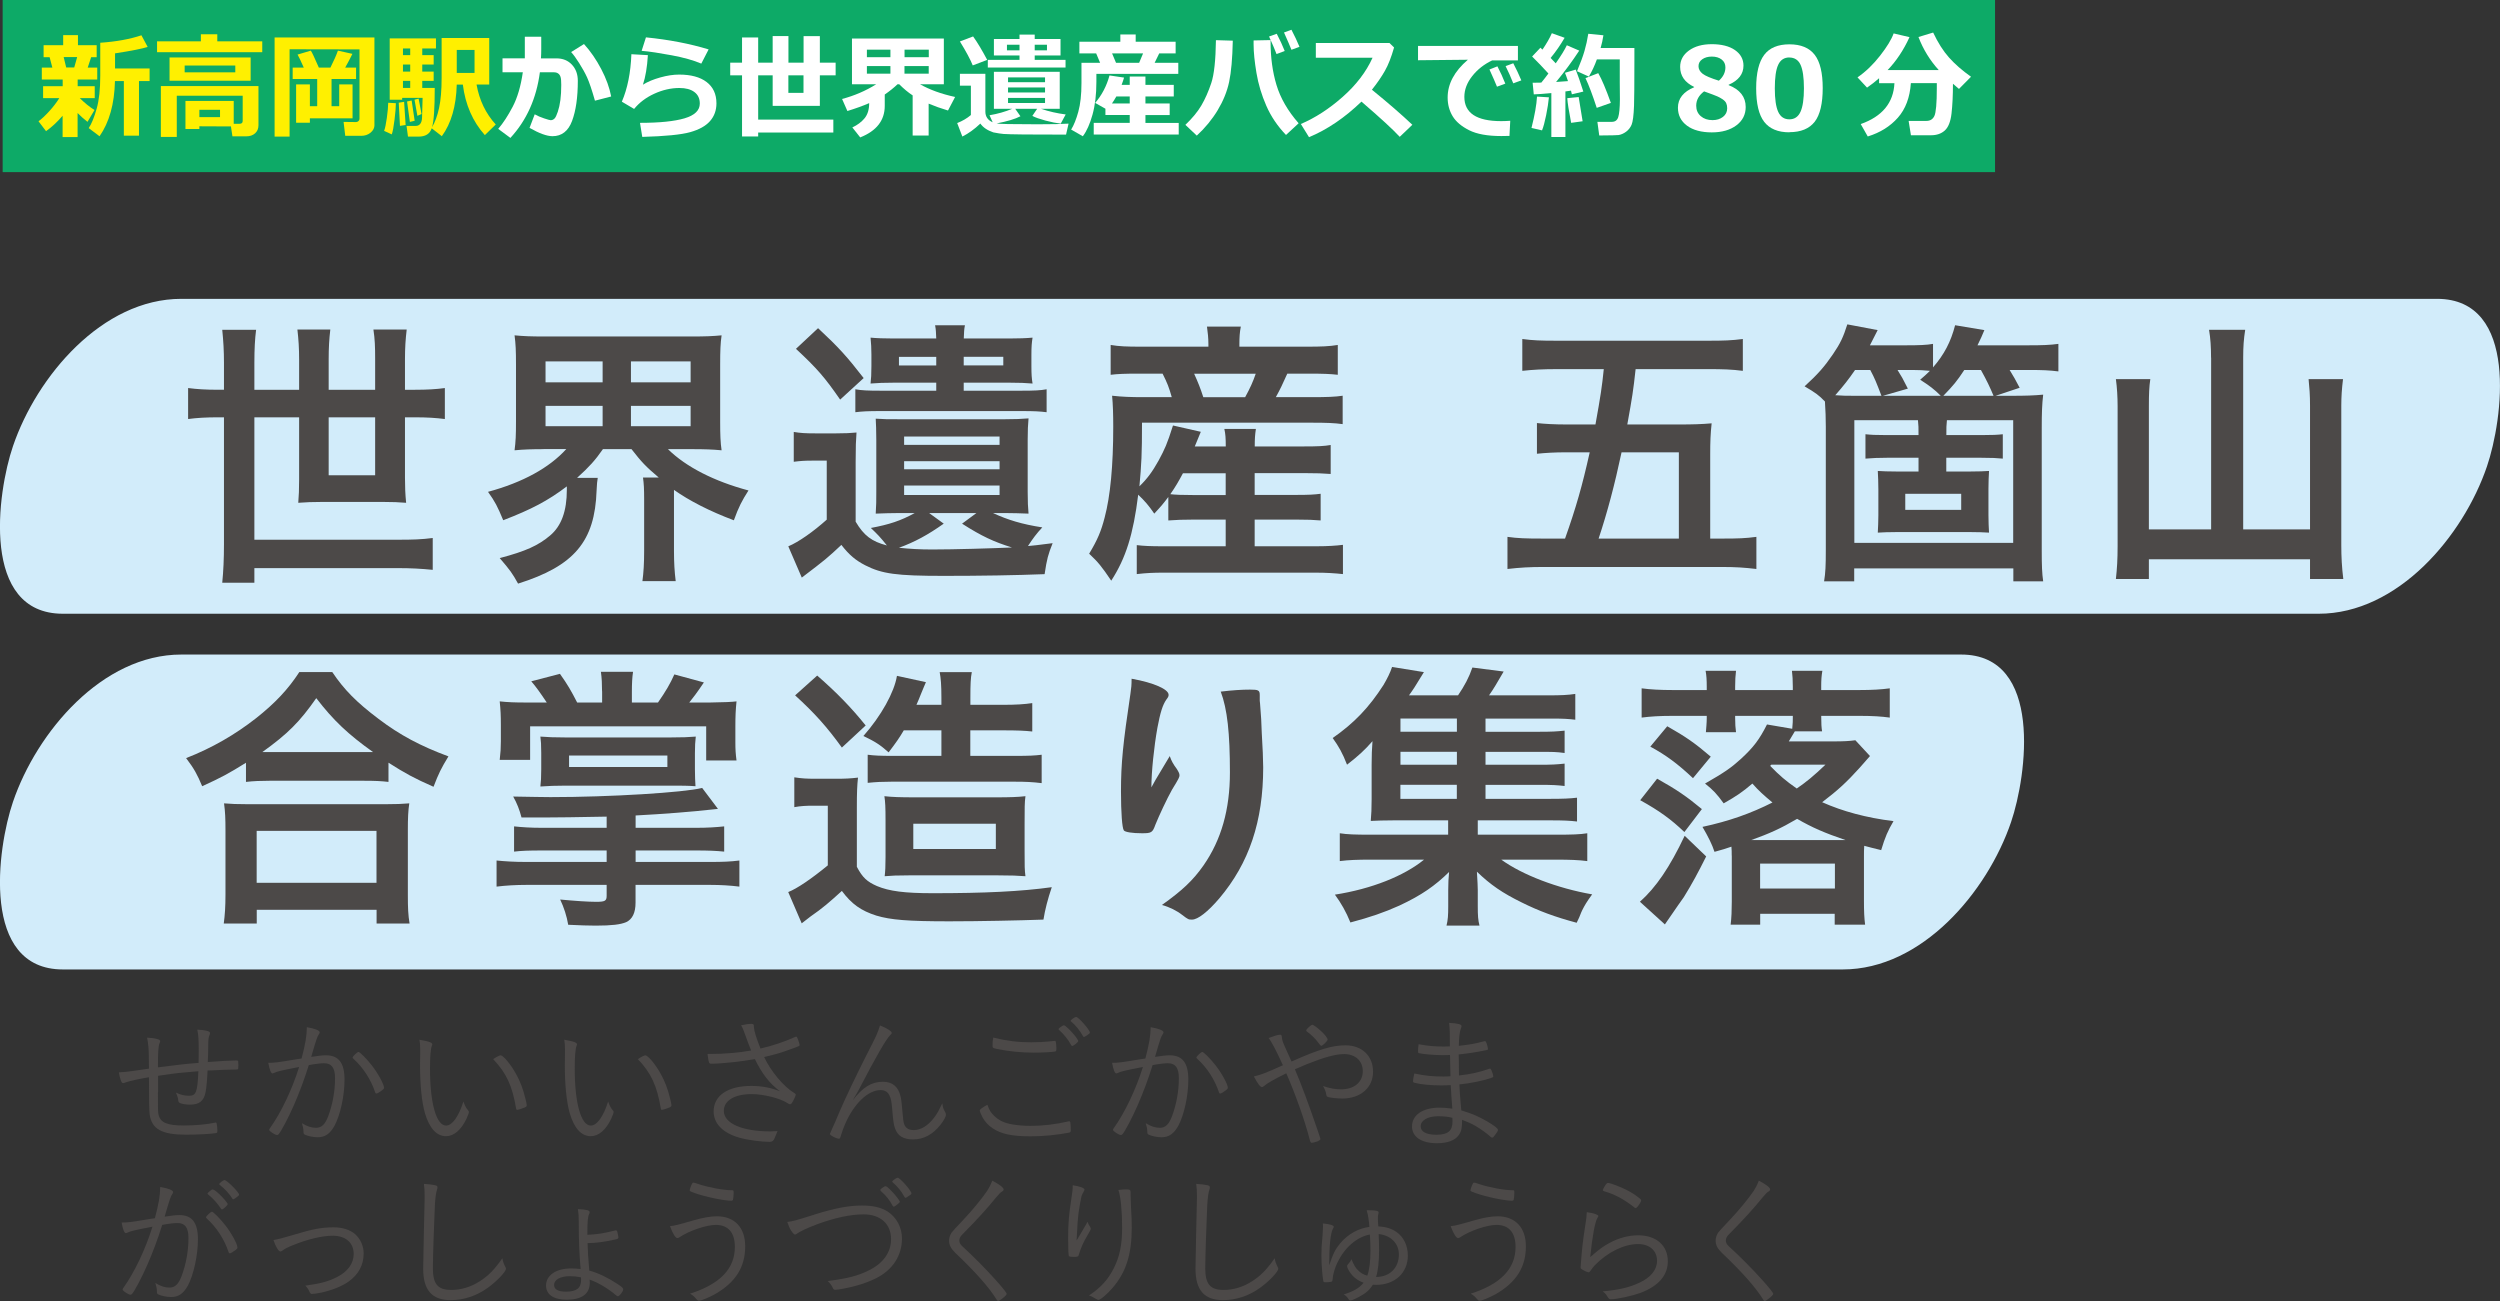 <?xml version="1.0" encoding="UTF-8"?><svg id="_レイヤー_2" xmlns="http://www.w3.org/2000/svg" width="348.6" height="181.41" viewBox="0 0 348.6 181.41"><rect x="0" y="0" width="348.6" height="181.41" fill="#333333" stroke="none"/><defs><style>.cls-1{fill:#4c4948;}.cls-2{fill:#d2ecfa;}.cls-3{fill:#0daa67;}.cls-4{fill:#fff;}.cls-5{fill:#fff000;}</style></defs><g id="_レイヤー_3"><rect class="cls-3" x=".37" width="277.82" height="24"/><path class="cls-5" d="M8.74,16.13c-.75.88-1.52,1.59-2.32,2.16l-1.05-1.38c.42-.3.91-.76,1.48-1.38s1.04-1.24,1.42-1.85h-2.26v-1.66h2.73v-.93h-2.91v-1.66h1.47l-.38-1.45h-.84v-1.68h2.73v-1.4h2.06v1.4h2.61v1.68h-.77l-.48,1.45h1.33v1.66h-2.73v.93h2.38v1.66h-2.09c.68.67,1.36,1.23,2.06,1.66l-.98,1.65c-.56-.44-1.02-.85-1.38-1.23v3.35h-2.09v-2.98ZM8.88,7.96l.35,1.45h1.12l.41-1.45h-1.89ZM19.38,18.92h-2.11v-7.62h-1.24c-.07,3.19-.79,5.75-2.15,7.7l-1.51-1.14c.41-.6.77-1.51,1.11-2.71s.5-2.73.5-4.58v-4.61c2.22-.15,4.13-.5,5.74-1.04l.87,1.62c-.75.25-2.26.55-4.55.9v2.11h4.82v1.75h-1.48v7.62Z"/><path class="cls-5" d="M36.57,7.28h-14.67v-1.52h6.11v-.98h2.29v.98h6.27v1.52ZM32.21,17.63l-4.41-.02v.38h-1.94v-3.92h6.73v3.19h.81c.29,0,.44-.13.44-.39v-3.52h-9.19v5.74h-2.22v-7.09h13.61v5.47c0,.47-.16.84-.47,1.12s-.72.42-1.21.42h-1.95l-.21-1.39ZM34.95,11.26h-11.31v-3.25h11.31v3.25ZM32.81,10.09v-.95h-7.06v.95h7.06ZM30.68,16.33v-1.02h-2.88v1.02h2.88Z"/><path class="cls-5" d="M52.22,17.4c0,.44-.18.8-.55,1.1s-.8.44-1.31.44h-2.22l-.23-1.94,1.74.02c.13,0,.24-.05.34-.14s.14-.19.14-.31V6.89l-9.75-.02v12.18h-2.09V5.22h13.92v12.18ZM49.16,16.5h-5.95v.61h-1.92v-5.34h1.92v3.04h1.02v-3.79h-3.42v-1.59h1.55c-.43-.97-.72-1.58-.87-1.82l1.85-.55c.16.22.53,1.01,1.12,2.37h1.61c.46-.92.82-1.71,1.05-2.37l2.02.45c-.27.56-.61,1.2-1.01,1.92h1.52v1.59h-3.42v3.79h1.07v-3.04h1.86v4.73Z"/><path class="cls-5" d="M55.2,14.39c0,.5-.06,1.25-.18,2.25s-.25,1.7-.39,2.1l-1.07-.49c.14-.36.26-.97.38-1.81s.18-1.55.19-2.11l1.07.06ZM60.8,6.76h-1.92v.93h1.59v1.31h-1.59v.98h1.59v1.3h-1.59v.98h1.74c0,2.81-.12,4.64-.38,5.49.41-.69.74-1.58.98-2.67s.36-2.5.36-4.2v-5.58h6.64v6.49h-1.77c.39,2.18,1.28,4.04,2.68,5.57l-1.52,1.48c-1.69-1.89-2.72-4.24-3.07-7.04h-.85c-.08,3.02-.78,5.42-2.08,7.19l-1.41-1.1c-.26.78-.87,1.16-1.84,1.16h-1.47l-.2-1.49h1.28c.27,0,.48-.1.63-.29s.23-.46.25-.8.05-1.28.08-2.82h-2.85v.26h-1.74V5.35h6.45v1.41ZM56.56,17.43l-.79.12-.17-3.23.75-.12.21,3.22ZM57.2,6.76h-1.01v.93h1.01v-.93ZM56.19,9v.98h1.01v-.98h-1.01ZM56.19,11.28v.98h1.01v-.98h-1.01ZM57.82,16.84l-.67.16-.39-2.85.64-.14.42,2.83ZM58.78,15.9l-.58.25-.4-2.25.57-.15.41,2.15ZM66.17,10.17v-3.21h-2.48v3.21h2.48Z"/><path class="cls-4" d="M75.47,6.95c0,.33-.01.72-.04,1.19h2.16c.89,0,1.61.29,2.16.88s.82,1.34.82,2.25c0,2.31-.27,4.17-.8,5.59s-1.45,2.13-2.73,2.13c-.78,0-1.85-.39-3.2-1.16l.72-1.89c.39.22.83.41,1.32.57s.79.25.91.25c.2,0,.38-.08.53-.23s.3-.47.46-.95.28-1.02.36-1.63.12-1.31.12-2.11c0-.53-.03-.9-.1-1.12s-.18-.37-.34-.48-.35-.16-.59-.16h-1.95c-.48,3.65-1.85,6.7-4.11,9.15l-1.7-1.26c.69-.8,1.36-1.83,2.02-3.09s1.13-2.86,1.41-4.8h-2.83v-1.95h3.11v-3.01h2.29v1.82ZM85.2,13.46l-2.24.58c-.43-1.51-.8-2.59-1.09-3.23s-.67-1.31-1.11-2.01-.82-1.21-1.12-1.54l1.79-1.12c.92,1.01,1.72,2.18,2.41,3.5s1.15,2.59,1.38,3.81Z"/><path class="cls-4" d="M89.56,19.11l-.32-1.98c2.72,0,4.79-.21,6.21-.63s2.13-1.11,2.13-2.06c0-.7-.25-1.23-.76-1.61s-1.2-.56-2.09-.56c-1.17,0-2.34.27-3.5.8s-2.1,1.25-2.81,2.12l-1.71-1.01c.79-1.83,1.23-4.04,1.33-6.62l2.3.13c-.1,1.66-.33,3.04-.69,4.12.65-.41,1.45-.74,2.41-1.01s1.84-.4,2.64-.4c1.63,0,2.91.34,3.82,1.03s1.38,1.68,1.38,2.98c0,.97-.3,1.8-.9,2.48s-1.52,1.19-2.77,1.54-3.47.57-6.69.66ZM98.81,6.89l-1.02,1.98c-1.08-.46-2.46-.85-4.13-1.16s-3.07-.53-4.19-.62l.6-1.88c3.2.32,6.11.88,8.74,1.68Z"/><path class="cls-4" d="M105.72,19.03h-2.25v-8.53h-1.65v-1.76h1.65v-3.52h2.25v3.52h2.02v-3.71h2.2v3.71h2.11v-3.7h2.27v3.7h2.2v1.76h-2.2v4.26h-6.58v-4.26h-2.02v6.18h10.48v1.8h-10.48v.55ZM112.04,10.5h-2.11v2.45h2.11v-2.45Z"/><path class="cls-4" d="M123.37,14.76c0,2.03-1.14,3.49-3.42,4.4l-1.1-1.39c.7-.33,1.27-.75,1.7-1.27s.65-1.22.65-2.12c-.82.36-1.84.73-3.04,1.1l-.74-1.68c1.7-.45,3.29-1.13,4.76-2.05h-3.38v-6.38h12.81v6.38h-3.32c1.32.75,2.95,1.35,4.89,1.77l-.99,1.89c-.97-.29-1.87-.61-2.7-.96v4.45h-2.23v-5.6c-.63-.41-1.25-.93-1.87-1.55h-.24c-.5.48-1.1.96-1.78,1.43v1.58ZM120.88,7.98h3.28v-1.05h-3.28v1.05ZM124.16,9.21h-3.28v1.06h3.28v-1.06ZM126.13,7.98h3.38v-1.05h-3.38v1.05ZM129.5,9.21h-3.38v1.06h3.38v-1.06Z"/><path class="cls-4" d="M149,17.25l-.35,1.52-5.91-.02c-1.52-.02-2.45-.04-2.8-.07s-.83-.1-1.43-.22c-.83-.28-1.43-.69-1.81-1.23-.83.79-1.66,1.39-2.51,1.81l-.72-1.88c.72-.28,1.36-.65,1.91-1.12v-4.09h-1.53v-1.66h3.55v5.27c0,.7.34,1.2,1.02,1.49l-.44-.98c1.13-.19,2.19-.49,3.17-.9h-2.56v-5.16h9.18v5.16h-2.62c1.12.38,2.28.64,3.45.79l-.69,1.28c-.61-.07-1.33-.21-2.14-.43s-1.42-.43-1.82-.65l.67-.99h-3.06l.73,1.04c-.71.38-1.82.71-3.32,1,.22.08,2.12.12,5.7.12,1.96,0,3.41-.03,4.34-.09ZM137.66,8.35l-2.02.77c-.32-.8-.91-1.91-1.79-3.34l1.84-.7c.6.83,1.25,1.93,1.97,3.28ZM148.59,9.42h-10.85v-1.07h4.42v-.62h-3.57v-2.29h3.57v-.62h2.12v.62h3.6v2.29h-3.6v.62h4.3v1.07ZM142.16,6.24h-1.75v.78h1.75v-.78ZM145.72,11.46v-.67h-5.16v.67h5.16ZM140.56,12.89h5.16v-.69h-5.16v.69ZM145.72,13.66h-5.16v.7h5.16v-.7ZM145.99,7.02v-.78h-1.71v.78h1.71Z"/><path class="cls-4" d="M164.3,10.3h-11.42v1.13c0,1.73-.18,3.25-.54,4.55s-.81,2.31-1.35,3.02l-1.63-.93c.38-.61.71-1.44,1-2.49s.44-2.39.44-4v-2.82h2.6l-.55-1.31h-2.34v-1.63h5.71v-1.01h2.14v1.01h5.57v1.63h-2.29l-.64,1.31h3.3v1.54ZM164.36,18.76h-11.85v-1.63h5.02v-1.09h-3.39v-.88l-1.43-.81c.93-1.08,1.6-2.36,2-3.83l2.03.3c-.1.33-.21.67-.34,1.01h1.13v-1.16h2.19v1.16h3.95v1.62h-3.95v.98h3.38v1.62h-3.38v1.09h4.64v1.63ZM155.66,13.45c-.18.33-.39.66-.61.98h2.48v-.98h-1.88ZM155.63,8.76h3.21l.55-1.31h-4.32l.55,1.31Z"/><path class="cls-4" d="M171.9,5.67c-.05,2.47-.22,4.39-.51,5.75s-.83,2.67-1.6,3.95-1.74,2.46-2.91,3.54l-1.59-1.5c.96-.92,1.71-1.82,2.23-2.71s.98-1.92,1.38-3.12.61-3.19.65-5.98l2.35.07ZM181.08,17.19l-1.76,1.63c-1.18-1.23-2.1-2.59-2.75-4.08s-1.11-3.01-1.37-4.57-.4-2.89-.4-4v-.53s2.37-.05,2.37-.05v.26c0,2.17.27,4.16.82,5.99s1.57,3.61,3.09,5.35ZM179.14,7.11l-1.14.43c-.21-.56-.56-1.38-1.04-2.45l1.07-.38c.44.84.81,1.64,1.11,2.4ZM181.2,6.53l-1.12.41c-.22-.55-.57-1.36-1.04-2.41l1.04-.38c.43.82.8,1.61,1.12,2.38Z"/><path class="cls-4" d="M196.94,17.4l-1.76,1.68c-.92-1-2.7-2.64-5.34-4.91-2.31,2.23-4.75,3.89-7.31,4.96l-1.14-1.84c1.99-.85,3.93-2.1,5.82-3.77s3.28-3.48,4.18-5.47h-7.91v-2.05h10.27l.64.62c-.38,1.33-.8,2.42-1.28,3.26s-1.08,1.72-1.81,2.63c2.25,1.83,4.13,3.46,5.65,4.9Z"/><path class="cls-4" d="M210.59,16.84l-.11,2.11c-.57.02-.95.02-1.13.02-1.92,0-3.42-.27-4.49-.81s-1.84-1.19-2.3-1.95-.7-1.63-.7-2.61c0-1.91.94-3.66,2.82-5.27l-6.95.07v-2h13.93v2.02h-3.59c-1.13.54-2.06,1.27-2.79,2.2s-1.09,1.89-1.09,2.89c0,2.25,1.71,3.38,5.13,3.38.4,0,.82-.02,1.27-.05ZM209.9,11.66l-1.16.43c-.21-.54-.57-1.34-1.05-2.4l1.11-.44c.41.78.77,1.58,1.1,2.41ZM212.13,11.21l-1.12.41c-.36-.91-.72-1.71-1.07-2.4l1.07-.4c.43.82.8,1.61,1.12,2.38Z"/><path class="cls-4" d="M215.98,13.58c-.07.73-.2,1.56-.39,2.5s-.38,1.64-.57,2.1l-1.47-.34c.45-1.78.71-3.24.77-4.37l1.66.1ZM218.3,19.1h-1.98v-6.12c-1.05.1-1.87.16-2.45.18l-.16-1.62c.29,0,.7,0,1.21-.02.27-.32.6-.75.99-1.27-.7-.77-1.45-1.56-2.27-2.37l1.16-1.23c.1.09.19.18.28.27.57-.84,1.01-1.6,1.31-2.29l1.78.64c-.58,1-1.23,1.94-1.95,2.81l.71.75c.73-1.04,1.25-1.88,1.55-2.52l1.73.75c-.98,1.49-2.05,2.95-3.23,4.37.5-.03,1.05-.07,1.66-.12-.21-.62-.35-1.01-.42-1.16l1.5-.45c.29.73.64,1.76,1.06,3.07l-1.6.38c-.01-.1-.05-.27-.12-.51-.17.03-.43.06-.78.11v6.34ZM220.68,16.91l-1.6.22c-.32-1.65-.5-2.79-.54-3.44l1.59-.16.55,3.38ZM223,18.91l-.26-1.92h2.02c.45,0,.75-.22.89-.67s.22-1.26.23-2.44l-.02-2.37v-3.23h-3.19c-.3.84-.67,1.64-1.12,2.4l-1.65-.75c.47-1.12.82-2.06,1.04-2.82s.4-1.56.53-2.4l2.11.21c-.09.6-.22,1.19-.39,1.77h4.71c0,.38,0,.98,0,1.8,0,3.26-.02,5.34-.05,6.24-.05,1.37-.17,2.26-.34,2.66s-.43.73-.77.98-.69.4-1.04.46c-.18.03-1.08.05-2.7.06ZM224.62,14.35l-1.97.69c-.58-1.78-1.1-3.16-1.57-4.15l1.78-.69c.5.86,1.08,2.25,1.76,4.15Z"/><path class="cls-4" d="M236.23,12.17v-.05c-1.3-.62-1.95-1.55-1.95-2.79,0-.93.41-1.69,1.22-2.28s1.88-.89,3.2-.89,2.43.27,3.22.82,1.19,1.27,1.19,2.17c0,1.18-.69,2.07-2.07,2.67v.05c1.58.62,2.38,1.64,2.38,3.05,0,1.05-.43,1.91-1.3,2.56s-2.01.98-3.43.98-2.62-.31-3.46-.94-1.26-1.46-1.26-2.5c0-1.28.76-2.23,2.27-2.86ZM237.62,12.74c-.73.55-1.1,1.21-1.1,2,0,.6.21,1.09.64,1.46s.97.55,1.64.55c.58,0,1.06-.15,1.45-.45s.59-.7.59-1.21c0-.28-.05-.51-.14-.71s-.27-.38-.52-.55-.49-.29-.71-.39-.83-.33-1.85-.7ZM240.59,9.39c0-.45-.17-.82-.52-1.09s-.8-.41-1.37-.41c-.53,0-.97.12-1.33.37s-.53.57-.53.97.19.75.57,1.05,1.14.62,2.27.97c.6-.53.91-1.15.91-1.86Z"/><path class="cls-4" d="M249.52,18.45c-1.6,0-2.77-.49-3.52-1.46s-1.12-2.53-1.12-4.68.38-3.68,1.12-4.66,1.92-1.47,3.52-1.47,2.77.49,3.52,1.46,1.12,2.53,1.12,4.65-.37,3.73-1.12,4.69-1.92,1.45-3.52,1.45ZM249.52,8.01c-.73,0-1.25.34-1.57,1.03s-.47,1.78-.47,3.29.16,2.59.48,3.28.84,1.03,1.55,1.03,1.23-.35,1.55-1.05.48-1.79.48-3.28-.16-2.59-.47-3.27-.84-1.02-1.57-1.02Z"/><path class="cls-4" d="M266.45,11.61c-.14,1.99-.74,3.59-1.81,4.8s-2.46,2.08-4.2,2.62l-.98-1.73c3-1.06,4.57-2.96,4.7-5.7h-2.14v-.69c-.55.48-1.11.92-1.68,1.31l-1.33-1.43c1.16-.8,2.21-1.82,3.16-3.04s1.58-2.25,1.88-3.09l2.21.52c-.82,1.8-1.84,3.33-3.05,4.59h7.13c-1.22-1.34-2.17-2.88-2.83-4.61l2.05-.62c.66,1.4,1.39,2.56,2.21,3.48s1.84,1.81,3.07,2.68l-1.68,1.7-.84-.72c0,1.63-.07,3.01-.2,4.15s-.45,1.93-.94,2.37-1.13.66-1.91.66h-2.81l-.32-2h2.48c.52,0,.89-.23,1.11-.69s.34-1.76.34-3.91v-.67h-3.62Z"/><path class="cls-2" d="M8.77,85.58h106.13c56.44,0,112.88,0,169.33,0h39.08c11.03,0,20.15-10.79,23.47-20.54,2.21-6.47,4.53-23.37-6.96-23.37h-106.13c-56.44,0-112.88,0-169.33,0H25.28c-11.03,0-20.15,10.79-23.47,20.54-2.21,6.47-4.53,23.37,6.96,23.37h0Z"/><path class="cls-2" d="M8.77,135.18h248.18c11.03,0,20.15-10.79,23.47-20.54,2.21-6.47,4.53-23.37-6.96-23.37H25.28c-11.03,0-20.15,10.79-23.47,20.54-2.21,6.47-4.53,23.37,6.96,23.37h0Z"/><path class="cls-1" d="M31.23,50.59c0-1.68-.08-3-.24-4.6h4.72c-.16,1.24-.24,2.68-.24,4.6v3.76h6.24v-4.2c0-1.6-.08-2.8-.24-4.2h4.59c-.16,1.32-.23,2.6-.23,4.12v4.28h6.48v-4.28c0-1.76-.04-2.8-.24-4.12h4.64c-.16,1.36-.24,2.56-.24,4.12v4.28h1.36c1.76,0,3.04-.08,4.2-.24v4.32c-1.24-.16-2.48-.24-4.2-.24h-1.36v8.44c0,1.2.04,2.28.16,3.48-.96-.08-1.91-.12-3.2-.12h-8.52c-1.32,0-2.28.04-3.32.12.08-.88.12-1.96.12-3.24v-8.68h-6.24v17.07h20.03c2.08,0,3.28-.04,4.84-.24v4.44c-1.6-.16-3.04-.24-4.84-.24h-20.03v2.04h-4.48c.16-1.64.24-3.28.24-5.4v-17.67h-.76c-1.72,0-3.04.08-4.24.24v-4.32c1.24.16,2.48.24,4.24.24h.76v-3.76ZM45.83,58.19v8.08h6.48v-8.08h-6.48Z"/><path class="cls-1" d="M75.79,62.63c-1.6,0-2.8.04-4.04.16.16-1.2.2-2.16.2-3.96v-7.99c0-1.92-.04-2.88-.2-4.08,1.28.12,2.28.16,4.16.16h20.59c1.84,0,2.84-.04,4.12-.16-.16,1.08-.2,2.16-.2,4.08v7.99c0,1.8.04,2.88.2,3.96-1.24-.12-2.4-.16-4.08-.16h-3.4c2.52,2.48,6.44,4.48,11.23,5.76-.92,1.44-1.36,2.28-2.04,4.16-3.4-1.28-6.2-2.72-8.35-4.24v8.48c0,1.68.08,2.96.24,4.24h-4.64c.16-1.2.24-2.44.24-4.24v-7.16c0-1.44-.04-2.2-.16-3.04h2.2c-1.84-1.56-2.4-2.16-3.8-3.96h-3.99c-1.08,1.56-1.92,2.48-3.6,4h2.88c-.08.4-.12.92-.16,1.76-.24,7.12-3.12,10.52-10.95,12.99-.8-1.44-1.08-1.84-2.56-3.56,3.64-.96,5.39-1.76,7.04-3.16,1.56-1.32,2.32-3.4,2.32-6.36v-.48c-2.64,2-4.92,3.2-8.87,4.72-.8-1.92-1.12-2.56-2.12-3.96,4.87-1.32,8.55-3.36,10.91-5.96h-3.16ZM76.07,53.31h7.96v-2.92h-7.96v2.92ZM76.07,59.43h7.96v-2.84h-7.96v2.84ZM87.98,53.31h8.32v-2.92h-8.32v2.92ZM87.98,59.43h8.32v-2.84h-8.32v2.84Z"/><path class="cls-1" d="M119.31,72.74c1.16,1.96,2.24,2.76,4.36,3.32-.96-1.2-1.28-1.52-2.24-2.44,2.56-.48,4.16-1,6.12-2.08h-2.16c-1.28,0-2,.04-3.28.08.08-1.24.08-1.72.08-2.96v-7.32c0-1.44-.04-2.12-.08-2.96,1.2.08,1.56.08,3.32.08h14.67c1.55,0,2.23-.04,3.32-.12-.08.8-.12,1.72-.12,3v7.24c0,1.36.04,2.2.12,3.04-1.28-.04-2-.08-3.24-.08h-1.72c2.08.96,4.04,1.56,6.88,2-.76.8-1.36,1.6-2,2.6q.68-.04,3.44-.4c-.64,1.6-.8,2.2-1.12,4.32-4.08.16-8.84.24-14.07.24-6.6,0-8.6-.28-10.95-1.48-1.32-.68-2.24-1.44-3.32-2.84-1.92,1.8-2.2,2.04-5.52,4.56l-1.88-4.36c1.44-.6,3.48-2.04,5.36-3.72v-8.23h-2c-1.08,0-1.64.04-2.6.16v-4.16c.96.16,1.6.2,3.08.2h2.8c1.36,0,2-.04,2.87-.12-.08,1.16-.12,1.8-.12,4.12v8.32ZM114.07,45.76c2.92,2.72,4.03,3.96,6.36,6.96l-3.28,3c-2.16-3.12-3.2-4.32-6.16-7.08l3.08-2.88ZM140.7,47.2c1.32,0,2.44-.04,3.28-.12-.12.72-.16,1.32-.16,2.4v1.6c0,1.04.04,1.72.16,2.4-.92-.08-1.84-.12-3.28-.12h-6.32v1.12h8.12c1.72,0,2.6-.04,3.44-.2v3.2c-.96-.12-1.72-.16-3.44-.16h-19.79c-1.64,0-2.48.04-3.44.16v-3.2c.84.16,1.76.2,3.44.2h7.84v-1.12h-5.84c-1.36,0-2.4.04-3.32.12.08-.64.12-1.32.12-2.44v-1.6c0-.96-.04-1.48-.12-2.36.8.08,1.92.12,3.2.12h5.96c-.04-.92-.04-1.2-.16-1.84h4.16c-.12.6-.12.88-.16,1.84h6.32ZM125.35,49.76v1.2h5.2v-1.2h-5.2ZM131.59,73.02c-2.2,1.56-4.04,2.56-6.24,3.36,1.56.16,2.88.24,4.64.24,3.04,0,8.4-.16,11.12-.28-2.56-.8-4.2-1.56-6.96-3.32l2-1.48h-6.59l2.04,1.48ZM126.07,62.03h13.31v-1.16h-13.31v1.16ZM126.07,65.43h13.31v-1.12h-13.31v1.12ZM126.07,69.02h13.31v-1.32h-13.31v1.32ZM134.38,50.95h5.52v-1.2h-5.52v1.2Z"/><path class="cls-1" d="M162.91,69.3c-.76,1-.92,1.2-1.96,2.32-.76-1.12-1.32-1.76-2.24-2.64-.68,5.52-1.72,8.84-3.76,11.99-1.32-1.96-1.8-2.56-3.08-3.76,1.16-1.92,1.68-3.16,2.16-5.04.8-3,1.2-7.28,1.2-12.67,0-1.64-.04-3.12-.16-4.32,1.44.16,2.68.2,4.36.2h3.96c-.4-1.4-.6-1.92-1.28-3.28h-3.28c-2.04,0-2.96.04-3.96.16v-4.16c1.16.2,2.24.24,4.24.24h9.39v-.36c0-.84-.08-1.56-.2-2.44h4.72c-.16.8-.2,1.52-.2,2.44v.36h9.36c2.08,0,3.16-.04,4.36-.24v4.16c-1-.12-2.08-.16-4.08-.16h-2.96c-.68,1.52-.96,2.12-1.6,3.28h5.04c2.04,0,3.24-.04,4.28-.2v3.96c-1.16-.16-2.28-.2-4.28-.2h-23.7c0,4.44-.08,5.8-.36,8.87,1.08-1.04,1.84-2.08,2.68-3.6.88-1.64,1.16-2.24,2-4.88l3.88.88c-.44,1.08-.52,1.24-.84,2.04h4.32c0-1.12-.04-1.76-.2-2.44h4.4c-.12.8-.16,1.36-.16,2.44h6.91c1.88,0,2.76-.04,3.68-.2v4.04c-1-.08-1.96-.12-3.72-.12h-6.88v3.04h5.76c1.8,0,2.52-.04,3.44-.16v3.72c-1-.08-1.72-.12-3.44-.12h-5.76v3.72h8.67c1.52,0,2.72-.08,3.64-.2v4.08c-1.12-.12-2.32-.2-3.76-.2h-21.31c-1.28,0-2.32.04-3.68.2v-4.04c.96.12,2,.16,3.6.16h8.8v-3.72h-4.44c-1.44,0-2.52.04-3.56.12v-3.28ZM164.95,65.99c-.64,1.2-1.04,1.88-1.76,2.92.68.08,1.64.12,3.24.12h4.48v-3.04h-5.96ZM173.62,55.39c.72-1.32,1.08-2.12,1.48-3.28h-8.59c.56,1.24.88,2.04,1.28,3.28h5.84Z"/><path class="cls-1" d="M218.23,75.1c1.52-4.28,2.4-7.36,3.44-12.03h-3.32c-1.56,0-2.84.08-4.04.2v-4.28c1,.12,2.48.2,4.16.2h4c.72-4,.92-5.32,1.16-7.72h-6.44c-2.08,0-3.44.08-4.92.24v-4.44c1.48.2,2.56.24,4.84.24h21.07c2.24,0,3.28-.04,4.84-.24v4.44c-1.55-.2-2.8-.24-4.84-.24h-10.11c-.32,2.96-.48,3.96-1.16,7.72h7.2c1.92,0,3.2-.04,4.56-.16-.16,1.48-.2,2.6-.2,4.32v11.75h1.76c2.16,0,3.2-.04,4.68-.24v4.48c-1.72-.2-2.84-.28-4.92-.28h-24.79c-1.88,0-3.28.08-5,.28v-4.48c1.4.2,2.56.24,4.88.24h3.16ZM234.1,75.1v-12.03h-7.99c-.96,4.52-2,8.44-3.2,12.03h11.2Z"/><path class="cls-1" d="M280.54,55.19c1.88,0,3.08-.04,4.36-.16-.16,1.36-.2,2.6-.2,4.68v17.07c0,2.12.04,3.16.2,4.28h-4.16v-1.8h-22.19v1.8h-4.2c.2-1.2.24-2.2.24-4.36v-17.23c0-1.28-.04-2.12-.12-3.48-.84-.88-1.28-1.2-2.84-2.12,1.84-1.68,2.76-2.72,3.96-4.48,1.04-1.52,1.44-2.4,2-4.16l4.23.8q-.55,1.08-1.08,2.12h5.04c1.84,0,2.88-.04,3.76-.2v3.28c1.56-1.8,2.48-3.56,3.08-5.88l4.08.68c-.36.88-.44,1.04-.96,2.12h7.08c2,0,3.04-.04,4.2-.2v3.84c-1.24-.16-2.24-.2-4.04-.2h-2.76c.56.92.8,1.32,1.4,2.48l-3.36,1.12h2.28ZM262.35,55.19c-.72-1.88-.92-2.4-1.56-3.6h-2.12c-.88,1.28-1.6,2.2-2.76,3.52,1.04.08,1.6.08,2.8.08h3.64ZM276.27,60.67c1.64,0,2.27-.04,3-.12v3.4c-.8-.08-1.52-.12-3-.12h-4.88v1.92h3.16c1.28,0,2.2-.04,2.8-.08-.04.8-.08,1.48-.08,2.48v3.68c0,1,.04,1.68.08,2.44-.6-.04-1.6-.08-2.8-.08h-9.91c-1.2,0-2.24.04-2.8.08.04-.72.08-1.64.08-2.44v-3.56c0-.92-.04-1.96-.08-2.6.56.04,1.52.08,2.8.08h2.88v-1.92h-4.4c-1.2,0-2,.04-3,.12v-3.4c.76.08,1.36.12,3,.12h4.4c0-1.08,0-1.32-.08-2.08h-8.87v17.11h22.15v-17.11h-9.24c-.08.72-.08,1.04-.08,2.08h4.88ZM270.62,55.19c-.92-.92-1.56-1.4-2.87-2.24.64-.56.84-.72,1.36-1.24-.76-.08-1.52-.12-2.4-.12h-2.12c.6.96.72,1.16,1.44,2.6l-3.48,1h8.07ZM265.67,68.86v2.24h7.8v-2.24h-7.8ZM277.98,55.19c-.52-1.24-.96-2.16-1.76-3.6h-2.32c-1,1.52-1.52,2.16-2.92,3.6h7Z"/><path class="cls-1" d="M308.31,49.87c0-1.48-.08-2.68-.28-3.88h5.04c-.2,1.28-.28,2.32-.28,3.88v23.95h9.32v-17.27c0-1.48-.08-2.48-.2-3.68h4.8c-.16,1.32-.24,2.4-.24,3.72v19.39c0,1.72.08,3.12.28,4.76h-4.64v-2.76h-22.47v2.76h-4.6c.16-1.48.24-2.68.24-4.64v-19.43c0-1.32-.08-2.64-.24-3.8h4.8c-.16,1.04-.2,2.08-.2,3.76v17.19h8.68v-23.95Z"/><path class="cls-1" d="M34.31,106.35c-2.44,1.52-3.48,2.08-6.12,3.28-.68-1.64-1.12-2.44-2.24-3.92,3.6-1.4,6.84-3.28,9.75-5.56,2.68-2.12,4.48-4.04,6.04-6.44h4.59c1.64,2.44,3.36,4.2,6.44,6.52,3,2.28,5.88,3.8,9.76,5.24-1,1.64-1.36,2.36-2.08,4.24-2.72-1.2-3.96-1.88-6.28-3.36v2.68c-1-.12-1.92-.16-3.44-.16h-13.15c-1.2,0-2.24.04-3.28.16v-2.68ZM31.2,128.78c.16-1.2.24-2.36.24-4.04v-8.96c0-1.64-.04-2.6-.2-3.76.92.08,1.8.12,3.36.12h19.11c1.55,0,2.4-.04,3.36-.12-.16,1.04-.2,2.08-.2,3.76v9c0,1.8.04,2.8.24,4h-4.6v-1.92h-16.71v1.92h-4.59ZM35.79,123.1h16.71v-7.24h-16.71v7.24ZM50.7,104.87h1.32c-3.48-2.48-5.52-4.4-7.92-7.52-2.32,3.32-3.96,4.96-7.52,7.52h14.11Z"/><path class="cls-1" d="M84.59,113.87q-6.12.12-8.67.12h-3.2c-.28-1.08-.64-2-1.16-2.92,2.56.04,4.04.08,5.2.08,8.23,0,18.67-.64,21.15-1.28l2.2,2.92c-.32.04-.4.04-.76.08-2.8.32-6.92.64-10.72.84v1.72h8.48c1.52,0,2.76-.08,3.87-.2v3.52c-1.12-.12-2.32-.16-3.87-.16h-8.48v1.6h10.43c1.68,0,2.8-.04,4.04-.2v3.64c-1.24-.16-2.68-.24-4-.24h-10.48v2.48c0,1.4-.44,2.32-1.32,2.72-.76.32-1.96.48-4.23.48-.84,0-2.36-.04-3.84-.12-.2-1.2-.6-2.44-1.12-3.52,2.12.2,3.92.32,5,.32,1.24,0,1.48-.12,1.48-.84v-1.52h-11.23c-1.36,0-2.84.08-4.12.24v-3.64c1.24.12,2.44.2,4.08.2h11.27v-1.6h-9.07c-1.76,0-2.88.04-3.84.16v-3.52c1.12.12,2.36.2,3.84.2h9.07v-1.56ZM83.95,96.4c0-1-.04-1.88-.16-2.72h4.48c-.12.8-.16,1.68-.16,2.76v1.52h3.64c1.08-1.56,1.72-2.64,2.28-3.92l4.12,1.12c-1.08,1.6-1.44,2.04-2.04,2.8h2.87q2.84-.04,3.72-.16c-.12,1.16-.16,2.08-.16,3.48v2.28c0,.96.04,1.56.16,2.48h-4.23v-4.76h-24.55v4.68h-4.24c.12-1.04.16-1.68.16-2.6v-2.28c0-1.36-.04-2.08-.16-3.28,1.16.12,2,.16,3.76.16h2.8c-.96-1.44-1.48-2.16-2.16-2.96l4-1.04c1.08,1.52,1.56,2.36,2.4,4h3.48v-1.56ZM93.5,102.83c1.68,0,2.56-.04,3.52-.12-.08.64-.12,1.36-.12,2.32v2.2c0,1,.04,1.76.08,2.4-1.12-.08-1.92-.08-3.52-.08h-14.59c-1.44,0-2.32.04-3.52.12.08-.76.12-1.16.12-2.4v-2.28c0-1.2-.04-1.64-.12-2.28,1,.08,1.96.12,3.48.12h14.67ZM79.35,106.95h13.71v-1.6h-13.71v1.6Z"/><path class="cls-1" d="M110.76,108.39c1.08.16,1.64.2,3.04.2h2.88c1.16,0,1.92-.04,2.96-.16-.12,1.04-.16,2.12-.16,4.16v8.28c.8,1.52,1.44,2.08,2.8,2.68,1.72.72,3.84,1,7.79,1,7.24,0,12.27-.24,16.59-.84q-.84,2.48-1.16,4.52c-3.4.12-8.91.24-13.15.24-5.76,0-8.16-.2-10.16-.8-2.12-.68-3.44-1.6-4.8-3.44-1.76,1.6-2.68,2.4-4.36,3.56-.28.2-.8.64-1.24.96l-1.88-4.36c1.24-.48,3.28-1.88,5.52-3.72v-8.32h-2.08c-.96,0-1.72.04-2.59.2v-4.16ZM113.95,94.2c2.8,2.44,4.76,4.48,6.76,6.96l-3.32,3.08c-2.08-2.88-3.8-4.8-6.52-7.28l3.08-2.76ZM126.03,101.83c-.64,1.08-1,1.6-2.12,3.08-1.16-1.04-1.91-1.52-3.52-2.28,2.48-2.8,4.32-6.12,4.68-8.39l4.04.88c-.08.12-.52,1.28-.72,1.72-.2.52-.32.8-.6,1.44h3.48v-1c0-1.8-.08-2.68-.24-3.56h4.48c-.16.8-.2,1.68-.2,3.56v1h4.55c1.84,0,3-.08,4.08-.24v3.96c-1.04-.12-2.2-.16-3.96-.16h-4.68v3.56h6.35c1.8,0,2.64-.04,3.6-.16v3.96c-1.28-.16-2.32-.2-3.6-.2h-17.43c-1.16,0-2.04.04-3.23.16v-3.92c.92.12,1.8.16,3.44.16h6.84v-3.56h-5.24ZM126.75,122.06c-1.72,0-2.44.04-3.39.12.08-.68.12-1.36.12-2.68v-5.08c0-1.88-.04-2.6-.16-3.4,1.04.12,2.24.16,4.16.16h11.51c1.76,0,3-.04,4-.16-.12.92-.12,1.56-.12,3.92v3.6c0,2.28,0,2.72.12,3.64-1.04-.08-2-.12-3.8-.12h-12.43ZM127.35,118.38h11.51v-3.52h-11.51v3.52Z"/><path class="cls-1" d="M161.15,108.71q.2-.32,1.96-3.28c.24.68.48,1.12.96,1.76.28.44.4.68.4.92s-.08.44-1.04,2c-.68,1.2-1.84,3.68-2.32,4.88-.4,1.12-.56,1.2-1.88,1.2s-2.36-.16-2.52-.4c-.24-.32-.4-2.48-.4-5.44,0-3.92.28-6.68,1.32-13.63.12-.8.16-1.2.16-2.08,3.12.56,5.16,1.48,5.16,2.24,0,.2-.04.32-.32.68-.52.76-.84,1.8-1.24,3.92-.48,2.68-.84,6.2-.84,8.31q.36-.64.6-1.08ZM175.66,97.04v.68c.04.16.04.48.08.92q.04.64.12,1.64,0,.44.08,1.92c.12,1.92.2,3.84.2,4.8,0,7.52-1.96,13.35-6.12,18.27-1.6,1.88-3,2.96-3.8,2.96-.48,0-.52,0-1.36-.64-.76-.6-1.8-1.12-2.84-1.4,2.8-2,4.32-3.4,5.8-5.52,2.48-3.56,3.68-7.8,3.68-12.95,0-5.48-.36-8.84-1.28-11.28,1.68-.2,2.92-.28,4.08-.28s1.36.08,1.36.76v.12Z"/><path class="cls-1" d="M207.14,111.39h9.04c1.76,0,2.72-.04,3.72-.16v3.32c-1.04-.12-1.88-.16-3.68-.16h-10.16v2h10.91c2.28,0,3.36-.04,4.36-.2v3.88c-1.24-.16-2.44-.2-4.36-.2h-7.63c2.92,2.12,7.84,4,12.67,4.84-.76,1.04-1.04,1.52-1.4,2.24-.04.08-.2.44-.4.96-.08.16-.2.44-.36.76-3-.8-5.28-1.64-7.68-2.84-2.68-1.32-4.32-2.44-6.23-4.28.08,1.32.12,2.12.12,2.56v2.2c0,1.4.04,1.96.24,2.76h-4.6c.2-.8.24-1.44.24-2.72v-2.24c0-.92.04-1.72.12-2.52-1.96,1.92-3.84,3.24-6.92,4.68-2.12.96-4.12,1.64-6.84,2.36-.6-1.48-1.28-2.68-2.16-3.88,5.12-.8,9.63-2.6,12.43-4.88h-7.39c-1.92,0-3.08.04-4.36.2v-3.88c1.04.16,2.04.2,4.36.2h10.75v-2h-7.55c-1.52,0-2.28.04-3.24.08.08-.84.12-1.8.12-3.04v-4.8c0-1.28.04-2.24.12-3.28-1.12,1.28-1.96,2.04-3.55,3.28-.64-1.64-1.12-2.48-2-3.72,3.04-2.12,5.08-4.28,7.08-7.39.52-.88.96-1.76,1.2-2.52l4.44.72c-1.36,2.24-1.48,2.4-2.08,3.24h6.84c.92-1.36,1.52-2.48,2-3.88l4.36.56c-.96,1.64-1.36,2.36-2.04,3.32h8.31c1.72,0,2.68-.04,3.72-.2v3.6c-.96-.12-1.72-.16-3.16-.16h-9.36v1.84h7.39c1.88,0,2.52-.04,3.64-.16v3.12c-1.2-.16-1.56-.16-3.64-.16h-7.39v1.8h7.39c1.92,0,2.48-.04,3.64-.16v3.12c-1.08-.12-1.6-.16-3.64-.16h-7.39v1.96ZM203.15,100.19h-7.87v1.84h7.87v-1.84ZM203.15,104.83h-7.87v1.8h7.87v-1.8ZM195.27,109.43v1.96h7.87v-1.96h-7.87Z"/><path class="cls-1" d="M237.91,119.42c-1.16,2.32-1.96,3.8-3.12,5.68-.16.2-1.04,1.48-2.64,3.8l-3.48-3.16c2.24-2,4.16-4.8,6.24-9.2l3,2.88ZM234.87,116.02c-1.84-1.76-3.48-2.96-6.16-4.44l2.36-3c2.72,1.52,4.12,2.48,6.24,4.24l-2.44,3.2ZM241.47,119.3c0-.56,0-.72-.04-1.24-.8.28-1.2.4-2.36.72-.32-1-.88-2.12-1.68-3.48,3.72-.8,6.76-1.88,9.76-3.4-1.2-1-1.92-1.64-2.8-2.64-1.4,1.2-2.24,1.76-4,2.76-.96-1.32-1.48-1.88-2.6-2.76,2.72-1.56,3.64-2.2,4.96-3.4,1.8-1.64,2.63-2.76,3.68-4.84l3.52.6c.08-.92.08-1,.08-1.56v-.24h-8.04v.28c0,.8.04,1.44.12,2h-4.2c.04-.52.12-1.32.12-1.96v-.32h-4.84c-1.72,0-3,.08-4.24.24v-4.08c1.16.16,2.6.24,4.4.24h4.68v-.48c0-.88-.04-1.6-.16-2.2h4.24c-.08.72-.12,1.28-.12,2.2v.48h8.04v-.48c0-.88-.04-1.56-.12-2.2h4.24c-.12.72-.16,1.24-.16,2.2v.48h5.28c1.84,0,3.12-.08,4.28-.24v4.08c-1.16-.16-2.4-.24-4.12-.24h-5.44c0,1.16.04,1.6.12,2.16h-3.8q-.6,1-.84,1.4h6.2c1.48,0,2.2-.04,3.08-.16l2.04,2.2q-.16.2-1.44,1.64c-1.84,2.04-3.12,3.2-5.23,4.8,2.88,1.28,6.12,2.16,9.95,2.64-.8,1.36-1.16,2.2-1.72,4.04-1.16-.28-1.6-.4-2.36-.6-.04.6-.04.84-.04,1.4v6.28c0,1.48.04,2.36.16,3.32h-4.24v-1.52h-10.39v1.52h-4.12c.12-.96.16-2.04.16-3.2v-6.44ZM236.07,108.51c-2.12-2-3.8-3.24-5.95-4.4l2.36-2.84c2.55,1.44,3.88,2.36,6.07,4.24l-2.48,3ZM257.34,117.14c-2.92-1-4.6-1.72-6.75-2.96-2.32,1.36-3.84,2.04-6.4,2.96h13.15ZM255.86,123.9v-3.48h-10.43v3.48h10.43ZM246.83,106.79c1.32,1.36,2.16,2.08,3.71,3.16,1.4-.96,2.36-1.76,4-3.32h-7.55l-.16.16Z"/><path class="cls-1" d="M22.02,152.32c0,2.56,0,2.68.08,3.08.26,1.14,1.18,1.54,3.54,1.54,1.56,0,3.28-.16,4.37-.4.02-.02.06-.02.08-.02.06,0,.1.04.12.14.06.34.1.68.1.92,0,.36-.02.38-.22.42-.7.12-2.5.22-4.18.22-3.34,0-4.75-.78-5.04-2.82q-.1-.68-.1-5.19c-1.44.24-2.6.5-3.2.7-.28.1-.32.12-.4.12-.14,0-.22-.1-.34-.44-.1-.3-.2-.64-.26-1.06.74-.04,1.18-.08,2-.2q.72-.1,2.2-.32-.02-1.18-.02-1.68c0-1.04-.08-1.86-.24-2.64.54.02,1,.08,1.36.18.34.08.46.18.46.34q0,.08-.1.3c-.14.3-.22,1.48-.2,2.86v.46c3.16-.4,3.8-.48,5.66-.62.02-.92.02-1,.02-1.54,0-1.64-.04-2.34-.2-3.1,1.18.06,1.78.22,1.78.48,0,.06-.02.1-.04.18-.18.38-.22.72-.22,1.8,0,.6,0,.68-.06,2.06,1.82-.14,3.2-.22,3.93-.22.26,0,.32.04.32.16,0,.16,0,.32.02.46v.08s0,.12-.02.22v.16c0,.14-.06.18-.28.18-.76,0-2.44.06-3.3.12-.46.02-.56.02-.7.02-.04,1.14-.16,2.48-.28,3.04-.24,1.22-.88,1.72-2.18,1.72-.52,0-1.12-.1-1.38-.22-.16-.08-.22-.16-.24-.34-.04-.38-.12-.64-.32-1.12.66.32,1.18.44,1.84.44.96,0,1.16-.52,1.28-3.42-.36.02-1.84.16-2.68.24-.56.06-1.54.18-2.94.4v2.3Z"/><path class="cls-1" d="M42.78,143.23c1.16.2,1.8.46,1.8.72,0,.08-.02.14-.12.28-.2.26-.36.72-.94,2.72-.06.2-.08.28-.12.42.88-.14,1.58-.22,2.04-.22,1.78,0,2.6,1.06,2.6,3.38s-.6,4.97-1.4,6.45c-.62,1.12-1.32,1.6-2.34,1.6-.62,0-1.44-.18-1.82-.38-.12-.08-.16-.14-.16-.36,0-.42-.08-.78-.22-1.22.76.46,1.34.64,1.98.64.76,0,1.26-.48,1.68-1.6.62-1.64.96-3.5.96-5.32,0-1.44-.48-2.08-1.52-2.08-.46,0-1.2.08-2.14.26-.66,2.1-1.32,3.84-2.08,5.59-.76,1.74-1.78,3.68-2.14,4.06-.06.06-.14.1-.22.1-.16,0-.62-.26-.94-.52-.1-.1-.14-.14-.14-.2s.02-.12.08-.2c1.58-2.2,3.13-5.47,4.09-8.57-2.56.5-3.08.62-3.52.84-.08.04-.14.06-.18.06-.22,0-.42-.48-.6-1.48.86,0,1.2-.04,3.84-.48q.26-.04.8-.12c.54-2.04.72-3.12.74-4.37ZM52.31,152.3c-.6-1.78-1.64-3.4-3.04-4.68-.08-.06-.1-.12-.1-.16,0-.16.66-.78.82-.78.18,0,1.16.98,1.84,1.86.86,1.08,1.72,2.66,1.72,3.14,0,.1-.06.18-.26.34-.36.28-.68.46-.8.46-.08,0-.14-.04-.18-.18Z"/><path class="cls-1" d="M60.28,145.64s0,.04-.06.18c-.18.46-.26,1.5-.26,3.22,0,4.79.88,7.91,2.24,7.91.86,0,1.76-1.26,2.42-3.36.18.54.38.94.64,1.22.1.12.12.16.12.24,0,.16-.12.46-.34.96-.74,1.56-1.76,2.42-2.84,2.42-1.32,0-2.32-1.1-2.95-3.22-.44-1.56-.68-3.92-.68-6.67,0-.42,0-.98.02-1.66v-.5c0-.58-.02-.96-.1-1.4,1.38.24,1.79.4,1.79.66ZM69.81,147.16c.36,0,1.42,1.26,2.14,2.58.58,1.04.98,2.08,1.3,3.4.12.46.2.84.2.98,0,.12-.06.2-.26.3-.26.12-.94.34-1.08.34-.08,0-.12-.06-.14-.16-.54-3.22-1.36-4.97-3.2-6.91.42-.3.9-.54,1.04-.54Z"/><path class="cls-1" d="M80.46,145.64s0,.04-.06.18c-.18.46-.26,1.5-.26,3.22,0,4.79.88,7.91,2.24,7.91.86,0,1.76-1.26,2.42-3.36.18.54.38.94.64,1.22.1.12.12.16.12.24,0,.16-.12.46-.34.96-.74,1.56-1.76,2.42-2.84,2.42-1.32,0-2.32-1.1-2.94-3.22-.44-1.56-.68-3.92-.68-6.67,0-.42,0-.98.02-1.66v-.5c0-.58-.02-.96-.1-1.4,1.38.24,1.78.4,1.78.66ZM89.99,147.16c.36,0,1.42,1.26,2.14,2.58.58,1.04.98,2.08,1.3,3.4.12.46.2.84.2.98,0,.12-.06.2-.26.3-.26.12-.94.34-1.08.34-.08,0-.12-.06-.14-.16-.54-3.22-1.36-4.97-3.2-6.91.42-.3.9-.54,1.04-.54Z"/><path class="cls-1" d="M104.02,144.59c-.34-.94-.44-1.22-.68-1.62.72-.16,1.04-.2,1.48-.2.2,0,.3.08.3.28v.16c.06.64.3,1.42.92,3,1.58-.36,3.34-.94,4.84-1.62.08-.04.12-.04.16-.04.06,0,.1.06.22.36.12.3.24.72.24.8,0,.14-.1.18-1.22.58-1.56.56-1.82.64-3.73,1.1.92,1.98,2.75,4.16,4.19,5.01.16.1.22.16.22.22,0,.12-.18.56-.38.92-.18.32-.28.44-.42.44-.08,0-.16-.04-.42-.2-.96-.64-3.3-1.22-4.92-1.22-2.4,0-3.89.9-3.89,2.34,0,1.74,2.54,2.86,6.49,2.86.3,0,.62-.02,1-.04-.14.3-.32.74-.42,1q-.18.5-.66.5c-1.2,0-3.1-.26-4.22-.58-2.3-.64-3.61-1.96-3.61-3.66,0-2.22,1.98-3.56,5.25-3.56,1.46,0,2.7.24,4,.74-1.48-1.1-2.5-2.44-3.5-4.48-1.9.34-4.66.64-6.04.64-.36,0-.38-.06-.52-1.02-.02-.18-.02-.2-.04-.34h.56c1.72,0,3.88-.18,5.52-.48-.22-.54-.44-1.1-.72-1.88Z"/><path class="cls-1" d="M124.34,144.03c0,.08-.02.12-.24.34-.56.56-2,3.06-4.3,7.49-.16.32-.3.56-.92,1.6,1.42-1.86,2.64-2.62,4.24-2.62,1.32,0,2.14.68,2.46,2.06.1.42.16,1,.32,2.76.04.62.12,1.02.26,1.28.22.42.64.64,1.24.64,1.04,0,2.02-.62,2.92-1.82.38-.52.62-.96,1.08-1.92.06.54.1.7.38,1.2.08.16.12.26.12.4,0,.26-.3.82-.76,1.4-1.08,1.36-2.34,2.04-3.82,2.04-1.34,0-2.14-.48-2.5-1.5-.2-.5-.28-1.1-.4-2.6-.1-1.24-.18-1.58-.4-2.04-.22-.48-.66-.74-1.22-.74-1.76,0-3.72,1.88-4.96,4.74-.24.56-.42,1.04-.64,1.78-.06.2-.12.26-.22.26-.36,0-1.26-.46-1.26-.66,0-.02.14-.34.36-.84q.22-.42,1-2.3c.76-1.78,2.4-5.21,3.72-7.81,1.42-2.76,1.62-3.2,1.9-4.18.94.36,1.64.8,1.64,1.04Z"/><path class="cls-1" d="M138.6,155.57c.7.68,1.42,1.02,2.58,1.22.68.12,1.64.2,2.5.2,1.78,0,3.45-.2,5.29-.62.04-.02.06-.02.1-.02.1,0,.16.06.18.18.04.18.06.74.06,1.1,0,.18-.06.26-.22.3-1.58.32-3.66.52-5.37.52-2.58,0-4.12-.32-5.3-1.12-.6-.4-1.06-.9-1.4-1.5-.22-.4-.4-.84-.4-.98,0-.16.38-.44,1.06-.8.28.76.48,1.1.92,1.52ZM143.8,145.34c.8,0,1.98-.06,2.5-.12.54-.06.64-.08.74-.08.12,0,.16.04.18.14.04.12.08.58.08.86,0,.36-.02.44-.16.48-.3.08-1.84.16-2.98.16-1.72,0-3.58-.18-5.16-.52-.58-.12-.6-.14-.6-.5,0-.42.02-.68.1-1.08,1.88.46,3.42.66,5.3.66ZM147.73,143.33s.1-.06.16-.12c.28-.2.38-.24.48-.24.18.02.88.68,1.42,1.34.32.38.56.76.56.86,0,.14-.66.68-.84.68-.06,0-.12-.04-.18-.18-.4-.74-.98-1.44-1.6-2-.08-.06-.12-.12-.12-.16,0-.06.04-.12.12-.18ZM150.07,141.81c.34.02,1.9,1.82,1.9,2.16,0,.12-.06.16-.46.44-.22.14-.3.18-.36.18-.06,0-.12-.04-.16-.14-.34-.66-1.04-1.54-1.62-2-.06-.04-.08-.06-.08-.1,0-.14.6-.56.78-.54Z"/><path class="cls-1" d="M160.44,143.23c1.16.2,1.8.46,1.8.72,0,.08-.02.14-.12.28-.2.26-.36.72-.94,2.72-.06.2-.08.28-.12.42.88-.14,1.58-.22,2.04-.22,1.78,0,2.6,1.06,2.6,3.38s-.6,4.97-1.4,6.45c-.62,1.12-1.32,1.6-2.34,1.6-.62,0-1.44-.18-1.82-.38-.12-.08-.16-.14-.16-.36,0-.42-.08-.78-.22-1.22.76.46,1.34.64,1.98.64.76,0,1.26-.48,1.68-1.6.62-1.64.96-3.5.96-5.32,0-1.44-.48-2.08-1.52-2.08-.46,0-1.2.08-2.14.26-.66,2.1-1.32,3.84-2.08,5.59-.76,1.74-1.78,3.68-2.14,4.06-.06.06-.14.1-.22.1-.16,0-.62-.26-.94-.52-.1-.1-.14-.14-.14-.2s.02-.12.08-.2c1.58-2.2,3.12-5.47,4.09-8.57-2.56.5-3.08.62-3.52.84-.08.04-.14.06-.18.06-.22,0-.42-.48-.6-1.48.86,0,1.2-.04,3.84-.48q.26-.04.8-.12c.54-2.04.72-3.12.74-4.37ZM169.97,152.3c-.6-1.78-1.64-3.4-3.04-4.68-.08-.06-.1-.12-.1-.16,0-.16.66-.78.82-.78.18,0,1.16.98,1.84,1.86.86,1.08,1.72,2.66,1.72,3.14,0,.1-.06.18-.26.34-.36.28-.68.46-.8.46-.08,0-.14-.04-.18-.18Z"/><path class="cls-1" d="M176.22,151.46c-.1.08-.16.12-.24.12-.26,0-.58-.44-1.14-1.48,1.08-.26,1.54-.44,4.05-1.56q-1.4-3.08-2-3.8c.8-.3,1.34-.46,1.6-.46.18,0,.24.08.26.36.04.48.1.62.64,1.82.3.66.5,1.12.7,1.56,3.86-1.72,5.71-2.26,7.53-2.26,2.3,0,3.84,1.48,3.84,3.68s-1.72,3.74-4.29,3.74c-.68,0-1.82-.12-2.04-.24-.12-.04-.16-.12-.2-.34-.06-.4-.18-.68-.44-1.16.94.32,1.72.46,2.5.46,1.84,0,3.04-1,3.04-2.54,0-1.42-1.04-2.38-2.6-2.38-1.18,0-2.78.44-5.23,1.42-.16.06-.72.3-1.64.7.86,2,1.94,4.91,3.08,8.25.34.96.48,1.42.48,1.48,0,.1-.1.18-.4.32-.24.1-.66.2-.84.2q-.16,0-.28-.54c-.62-2.42-1.9-6.09-3.24-9.15-1.82.9-2.58,1.34-3.14,1.8ZM183,142.89c.12,0,.68.4,1.14.82.6.54.98,1.04.98,1.26,0,.18-.7.86-.88.86q-.1,0-.48-.52c-.3-.42-.94-1.06-1.48-1.44-.1-.06-.14-.12-.14-.2,0-.16.68-.78.86-.78Z"/><path class="cls-1" d="M202.06,142.63c1.16.06,1.74.2,1.74.44,0,.08-.02.14-.08.3-.18.46-.28,1.2-.3,2.46,1.34-.14,2.38-.32,3.3-.58.24-.06.3-.08.34-.08.08,0,.12.06.22.28.1.26.2.68.2.8,0,.14-.02.14-.52.24-1.18.24-2.24.4-3.56.54.02.42.02.78.02.98,0,.36,0,1.02.02,1.96,1.7-.2,2.8-.44,4.22-.94.06-.02.08-.02.1-.02.08,0,.12.04.22.26.1.2.24.68.24.82,0,.1-.04.14-.4.26-1.18.38-2.84.72-4.32.86.02.8.08,1.6.26,3.62,1.6.5,2.32.8,3.61,1.54,1.04.62,1.5.98,1.5,1.18,0,.14-.04.2-.26.52-.34.48-.42.56-.54.56-.08,0-.14-.04-.24-.12-.46-.44-1.38-1.1-2.14-1.54-.6-.34-.98-.5-1.82-.82,0,1.16-.08,1.56-.44,2.1-.52.76-1.56,1.16-3.08,1.16-2.14,0-3.46-.88-3.46-2.34,0-1.6,1.5-2.62,3.86-2.62.54,0,.98.04,1.76.14-.12-1.64-.18-2.34-.22-3.28-.42.02-.84.04-1.34.04-1.42,0-2.88-.14-3.68-.36-.18-.04-.24-.1-.24-.24,0-.16.06-.52.18-1.06,1.54.32,2.52.42,4.06.42.42,0,.64,0,.98-.04-.02-.48-.04-1.48-.06-2.96-.48.02-.78.02-1.06.02-1.12,0-2.72-.14-3.28-.28-.1-.02-.12-.08-.12-.36,0-.18.02-.48.08-.88,1.34.24,2.26.32,3.48.32.26,0,.52,0,.88-.02,0-1.98,0-2.04-.1-3.28ZM200.5,155.65c-1.42,0-2.4.58-2.4,1.4,0,.76.78,1.18,2.18,1.18,1.62,0,2.26-.52,2.26-1.88,0-.08-.02-.48-.02-.48-.48-.14-1.12-.22-2.02-.22Z"/><path class="cls-1" d="M22.34,165.51c1.16.2,1.8.46,1.8.72,0,.08-.02.14-.12.28-.2.26-.36.72-.94,2.72-.06.2-.08.28-.12.42.88-.14,1.58-.22,2.04-.22,1.78,0,2.6,1.06,2.6,3.38,0,2.2-.6,4.96-1.4,6.45-.62,1.12-1.32,1.6-2.34,1.6-.62,0-1.44-.18-1.82-.38-.12-.08-.16-.14-.16-.36,0-.42-.08-.78-.22-1.22.76.46,1.34.64,1.98.64.76,0,1.26-.48,1.68-1.6.62-1.64.96-3.5.96-5.32,0-1.44-.48-2.08-1.52-2.08-.46,0-1.2.08-2.14.26-.66,2.1-1.32,3.84-2.08,5.58-.76,1.74-1.78,3.68-2.14,4.06-.06.06-.14.1-.22.1-.16,0-.62-.26-.94-.52-.1-.1-.14-.14-.14-.2s.02-.12.08-.2c1.58-2.2,3.12-5.46,4.08-8.57-2.56.5-3.08.62-3.52.84-.08.04-.14.06-.18.06-.22,0-.42-.48-.6-1.48.86,0,1.2-.04,3.84-.48q.26-.04.8-.12c.54-2.04.72-3.12.74-4.36ZM31.87,174.58c-.6-1.78-1.64-3.4-3.04-4.68-.08-.06-.1-.12-.1-.16,0-.16.66-.78.82-.78.18,0,1.16.98,1.84,1.86.86,1.08,1.72,2.66,1.72,3.14,0,.1-.06.18-.26.34-.36.28-.68.46-.8.46-.08,0-.14-.04-.18-.18ZM30.77,168.48c-.4-.62-1.08-1.4-1.7-1.88-.08-.08-.14-.14-.14-.18q0-.06.32-.32c.24-.22.3-.24.4-.24.16,0,.42.18.92.64.54.5,1.18,1.26,1.18,1.4,0,.16-.62.74-.8.74-.06,0-.12-.04-.18-.16ZM31.31,164.55c.32,0,2.02,1.7,2.02,2.02,0,.12-.04.16-.4.42-.22.16-.34.24-.4.24-.06,0-.1-.02-.12-.08-.4-.66-1.1-1.42-1.76-1.92-.06-.04-.08-.08-.08-.12,0-.14.56-.56.74-.56Z"/><path class="cls-1" d="M41.08,172.14c2.61-.78,3.8-1,5.47-1,1.2,0,2.26.34,2.98.96.74.66,1.18,1.66,1.18,2.68,0,1.6-.7,2.92-2.11,3.93-.9.64-2.26,1.18-3.74,1.52-.56.12-1.14.2-1.4.2q-.18,0-.34-.38c-.12-.28-.3-.54-.54-.78,2.06-.28,3.16-.56,4.38-1.18,1.52-.76,2.36-1.9,2.36-3.24,0-1.56-1.12-2.54-2.92-2.54-1.48,0-3.5.48-5.61,1.34-.74.3-1.08.48-1.42.74-.12.08-.2.12-.26.12-.26,0-.66-.64-.98-1.6.72-.12,1.14-.24,2.94-.76Z"/><path class="cls-1" d="M60.62,165.26c.3.06.38.12.38.32,0,.1-.02.16-.06.3-.14.4-.24,1.1-.3,2.18-.1,1.9-.28,7.43-.28,8.77,0,2.22.68,3.04,2.56,3.04,1.36,0,2.7-.4,3.93-1.18,1.24-.78,2.1-1.66,3.2-3.24.08.48.16.7.42,1.22.06.12.08.16.08.24,0,.42-1.32,1.8-2.56,2.68-1.56,1.12-3.34,1.7-5.14,1.7-2.62,0-3.84-1.4-3.84-4.38,0-.5.16-8.49.2-9.69v-.58c0-.64-.02-.92-.1-1.56.64.04,1.18.1,1.52.18Z"/><path class="cls-1" d="M82.16,177.17c1.22.32,2.64,1,3.96,1.88.62.4.78.56.78.74,0,.28-.52.96-.74.96-.08,0-.14-.04-.26-.14-1.14-.96-2.5-1.78-3.68-2.18.02.18.02.28.02.44,0,1.54-1.12,2.36-3.2,2.36-1.86,0-2.9-.72-2.9-1.98,0-1.42,1.4-2.38,3.48-2.38.42,0,.84.02,1.34.08-.18-2.12-.26-3.87-.26-6.67,0-.68-.02-1.02-.12-1.68,1.26.06,1.64.16,1.64.44,0,.08-.02.12-.06.22-.2.4-.26,1-.26,2.92,1.36-.06,2.26-.2,3.77-.58.12-.04.16-.04.2-.04.12,0,.16.04.22.26.06.24.14.64.14.72,0,.16-.08.22-.48.3-1.38.32-2.74.5-3.82.5.02,1.06.1,2.28.24,3.82ZM79.44,177.95c-1.3,0-2.18.5-2.18,1.22,0,.62.56.94,1.66.94,1.48,0,2.11-.5,2.11-1.66,0-.14-.02-.34-.02-.34-.6-.12-1.02-.16-1.56-.16Z"/><path class="cls-1" d="M96.58,170.2c1.4-.4,2.46-.6,3.38-.6,2.46,0,3.95,1.56,3.95,4.18,0,2.92-1.34,5.03-4.23,6.69-.76.42-1.9.9-2.18.9-.2,0-.22-.02-.5-.34-.18-.22-.42-.44-.78-.64,4.18-1.34,6.25-3.48,6.25-6.51,0-2-.92-3.08-2.66-3.08-1.3,0-3.74.82-5.05,1.72-.12.08-.22.12-.3.12-.26,0-.62-.56-1.04-1.66.7-.08,1.24-.22,3.16-.78ZM97.34,165.09c1.42.48,3.52.88,4.78.88.16,0,.18.04.18.42,0,.32-.06.84-.1.94-.04.06-.12.1-.22.1-1.04,0-3.71-.56-5.13-1.08-.62-.22-.68-.26-.68-.38,0-.1.12-.44.24-.74.12-.26.16-.32.28-.32.1,0,.2.02.64.18Z"/><path class="cls-1" d="M113.54,169.36c3-.92,4.79-1.26,6.69-1.26,1.54,0,2.68.28,3.58.86,1.24.84,1.96,2.22,1.96,3.74,0,2.38-1.3,4.38-3.6,5.53-1.26.64-2.9,1.16-4.57,1.46-.5.1-.98.16-1.12.16-.18,0-.26-.06-.34-.24-.2-.42-.4-.68-.72-.98,2.86-.38,4.18-.72,5.75-1.5,2-.98,3.08-2.52,3.08-4.34,0-2.12-1.48-3.46-3.82-3.46-1.84,0-4.04.48-6.49,1.38-1.42.54-2.36.98-2.9,1.36-.06.04-.14.08-.18.08-.12,0-.34-.22-.56-.58-.18-.28-.32-.58-.52-1.18.84-.12.88-.12,3.77-1.02ZM122.87,165.76s.1-.06.16-.12c.26-.18.36-.24.44-.24.14,0,.46.26.94.78.44.44,1.06,1.26,1.06,1.38,0,.08-.04.14-.2.26-.26.24-.56.44-.64.44-.06,0-.1-.04-.18-.16-.38-.74-.9-1.38-1.6-2-.06-.06-.1-.12-.1-.16,0-.06.04-.12.12-.18ZM127.09,166.4c0,.12-.06.16-.46.42-.22.16-.3.2-.36.2-.08,0-.1-.02-.16-.14-.42-.78-.96-1.44-1.62-2-.06-.06-.08-.08-.08-.12,0-.12.6-.54.76-.54.34.02,1.92,1.82,1.92,2.18Z"/><path class="cls-1" d="M139.95,165.84c0,.12-.08.22-.22.3-.24.16-.42.32-.86.86-1.34,1.64-2.48,2.9-4.68,5.13-.3.3-.42.56-.42.86,0,.28.12.5.38.76,1.52,1.38,3.26,3.14,4.66,4.7,1.02,1.14,1.56,1.82,1.56,1.96s-.24.38-.72.74c-.2.16-.38.26-.46.26s-.14-.04-.2-.16c-.98-1.62-2.9-3.82-5.77-6.54-.62-.6-.88-1.1-.88-1.7,0-.38.12-.78.34-1.12q.16-.24,1.5-1.64c1.36-1.44,2.68-3.04,3.46-4.18.3-.48.48-.8.72-1.44.96.5,1.58.96,1.58,1.22Z"/><path class="cls-1" d="M151.22,165.9s-.04.14-.12.28c-.14.22-.24.44-.3.64-.12.5-.32,1.64-.42,2.4-.1.78-.14,1.5-.22,3.02-.02.36-.02.48-.04.72.02-.04.04-.06.04-.06.08-.1.08-.12.22-.36q.08-.16.38-.64c.04-.08.34-.6.9-1.54.08.3.16.44.38.78.04.06.06.14.06.22q0,.12-.48.92c-.54.9-.92,1.76-1.18,2.64-.08.32-.16.34-.76.34-.34,0-.56-.04-.62-.1-.08-.08-.12-1.02-.12-2.48,0-2.02.1-3.28.46-5.61.14-.88.18-1.2.18-1.8,1.02.16,1.64.38,1.64.62ZM157.01,165.85c.54,0,.64.06.64.38v.42c0,.36.02.9.06,1.74.08,1.12.1,1.96.1,2.84,0,3.62-.78,6.13-2.62,8.29-.78.92-1.74,1.74-2.04,1.74-.04,0-.08,0-.22-.1,0,0-.04-.02-.1-.04-.02-.02-.06-.04-.1-.06-.44-.26-.58-.32-.88-.42,1.68-1.12,2.66-2.22,3.46-3.8.82-1.64,1.16-3.26,1.16-5.62s-.2-4.4-.52-5.29c.54-.06.78-.08,1.06-.08Z"/><path class="cls-1" d="M168.32,165.26c.3.06.38.12.38.32,0,.1-.02.16-.06.3-.14.4-.24,1.1-.3,2.18-.1,1.9-.28,7.43-.28,8.77,0,2.22.68,3.04,2.56,3.04,1.36,0,2.7-.4,3.92-1.18,1.24-.78,2.1-1.66,3.2-3.24.08.48.16.7.42,1.22.06.12.08.16.08.24,0,.42-1.32,1.8-2.56,2.68-1.56,1.12-3.34,1.7-5.14,1.7-2.62,0-3.84-1.4-3.84-4.38,0-.5.16-8.49.2-9.69v-.58c0-.64-.02-.92-.1-1.56.64.04,1.18.1,1.52.18Z"/><path class="cls-1" d="M186.48,176.06c-.36.8-.62,1.64-.66,2.3-.02.22-.04.28-.08.32-.04.06-.48.12-.8.12h-.2c-.14-.02-.2-.06-.22-.18-.14-.74-.26-2.38-.26-3.56,0-.92.02-1.42.16-2.82.02-.38.06-1,.06-1.24,0-.08,0-.18-.02-.4.96.08,1.52.26,1.52.46,0,.06-.04.14-.1.24-.36.66-.52,2.26-.54,5.14.56-1.66.86-2.26,1.56-3.1,1.08-1.26,2.5-2.06,4.05-2.26-.08-1.04-.18-1.62-.38-2.32h.32c.96,0,1.34.08,1.34.3,0,.06,0,.08-.02.16-.06.18-.08.34-.08.64,0,.2.02.7.06,1.14,1.04.06,1.86.32,2.5.76,1.04.72,1.62,1.92,1.62,3.32,0,2.4-1.8,4.08-4.42,4.08-.14,0-.28,0-.46-.02-.42.7-1,1.22-1.94,1.7-.5.28-1.04.5-1.2.5-.08,0-.14-.04-.2-.12-.28-.42-.42-.56-.72-.72,1.44-.46,2.2-.92,2.77-1.64-.82-.3-1.46-.78-1.92-1.48-.24-.36-.38-.68-.38-.84,0-.08.02-.14.12-.24.26-.28.38-.46.48-.72.38.86.54,1.16.9,1.52.38.4.8.64,1.32.78.3-.82.44-2.02.44-3.52,0-.54-.02-1.32-.08-2.22-1.8.32-3.56,1.84-4.52,3.92ZM192.3,174.22c0,1.68-.14,2.96-.42,3.84,1.9,0,3.18-1.26,3.18-3.14,0-1.54-1.14-2.68-2.82-2.84.04,1.02.06,1.52.06,2.14Z"/><path class="cls-1" d="M205.44,170.2c1.4-.4,2.46-.6,3.38-.6,2.46,0,3.95,1.56,3.95,4.18,0,2.92-1.34,5.03-4.23,6.69-.76.42-1.9.9-2.18.9-.2,0-.22-.02-.5-.34-.18-.22-.42-.44-.78-.64,4.18-1.34,6.25-3.48,6.25-6.51,0-2-.92-3.08-2.66-3.08-1.3,0-3.74.82-5.05,1.72-.12.08-.22.12-.3.12-.26,0-.62-.56-1.04-1.66.7-.08,1.24-.22,3.16-.78ZM206.2,165.09c1.42.48,3.52.88,4.78.88.16,0,.18.04.18.42,0,.32-.06.84-.1.94-.04.06-.12.1-.22.1-1.04,0-3.71-.56-5.12-1.08-.62-.22-.68-.26-.68-.38,0-.1.12-.44.24-.74.12-.26.16-.32.28-.32.1,0,.2.02.64.18Z"/><path class="cls-1" d="M222.88,169.56c0,.06-.04.12-.14.28-.34.58-.68,2.38-1,5.45,1.34-1.16,1.78-1.48,2.7-1.98,1.3-.7,2.68-1.06,4-1.06,2.5,0,4.12,1.42,4.12,3.62,0,1.98-1.3,3.46-3.84,4.42-1.18.42-3.26.88-4.12.88-.2,0-.28-.08-.48-.4-.16-.28-.3-.44-.64-.7,2.3-.22,3.7-.54,5.14-1.22,1.56-.72,2.44-1.8,2.44-3.04,0-1.42-1.04-2.34-2.66-2.34-1.94,0-4.26,1.14-6.02,2.96-.22.22-.3.34-.58.74-.12.18-.2.24-.28.24-.14,0-.6-.2-.92-.4-.18-.1-.2-.16-.2-.32,0-.04.02-.22.04-.54.18-2.38.26-2.98.64-5.49.1-.56.16-1.12.18-1.64.96.14,1.62.36,1.62.54ZM226.82,165.93c.66.34,1.32.76,1.8,1.16.18.14.22.2.22.28,0,.28-.56,1.08-.76,1.08-.06,0-.12-.02-.18-.08-1.4-1.12-2.78-1.86-4.22-2.26-.12-.04-.18-.1-.18-.18,0-.06.1-.26.26-.52.24-.38.32-.46.48-.46.3,0,1.8.58,2.58.98Z"/><path class="cls-1" d="M246.83,165.84c0,.12-.08.22-.22.3-.24.16-.42.32-.86.86-1.34,1.64-2.48,2.9-4.68,5.13-.3.3-.42.56-.42.86,0,.28.12.5.38.76,1.52,1.38,3.27,3.14,4.67,4.7,1.02,1.14,1.56,1.82,1.56,1.96s-.24.38-.72.74c-.2.16-.38.26-.46.26-.08,0-.14-.04-.2-.16-.98-1.62-2.9-3.82-5.77-6.54-.62-.6-.88-1.1-.88-1.7,0-.38.12-.78.34-1.12q.16-.24,1.5-1.64c1.36-1.44,2.68-3.04,3.46-4.18.3-.48.48-.8.72-1.44.96.5,1.58.96,1.58,1.22Z"/></g></svg>